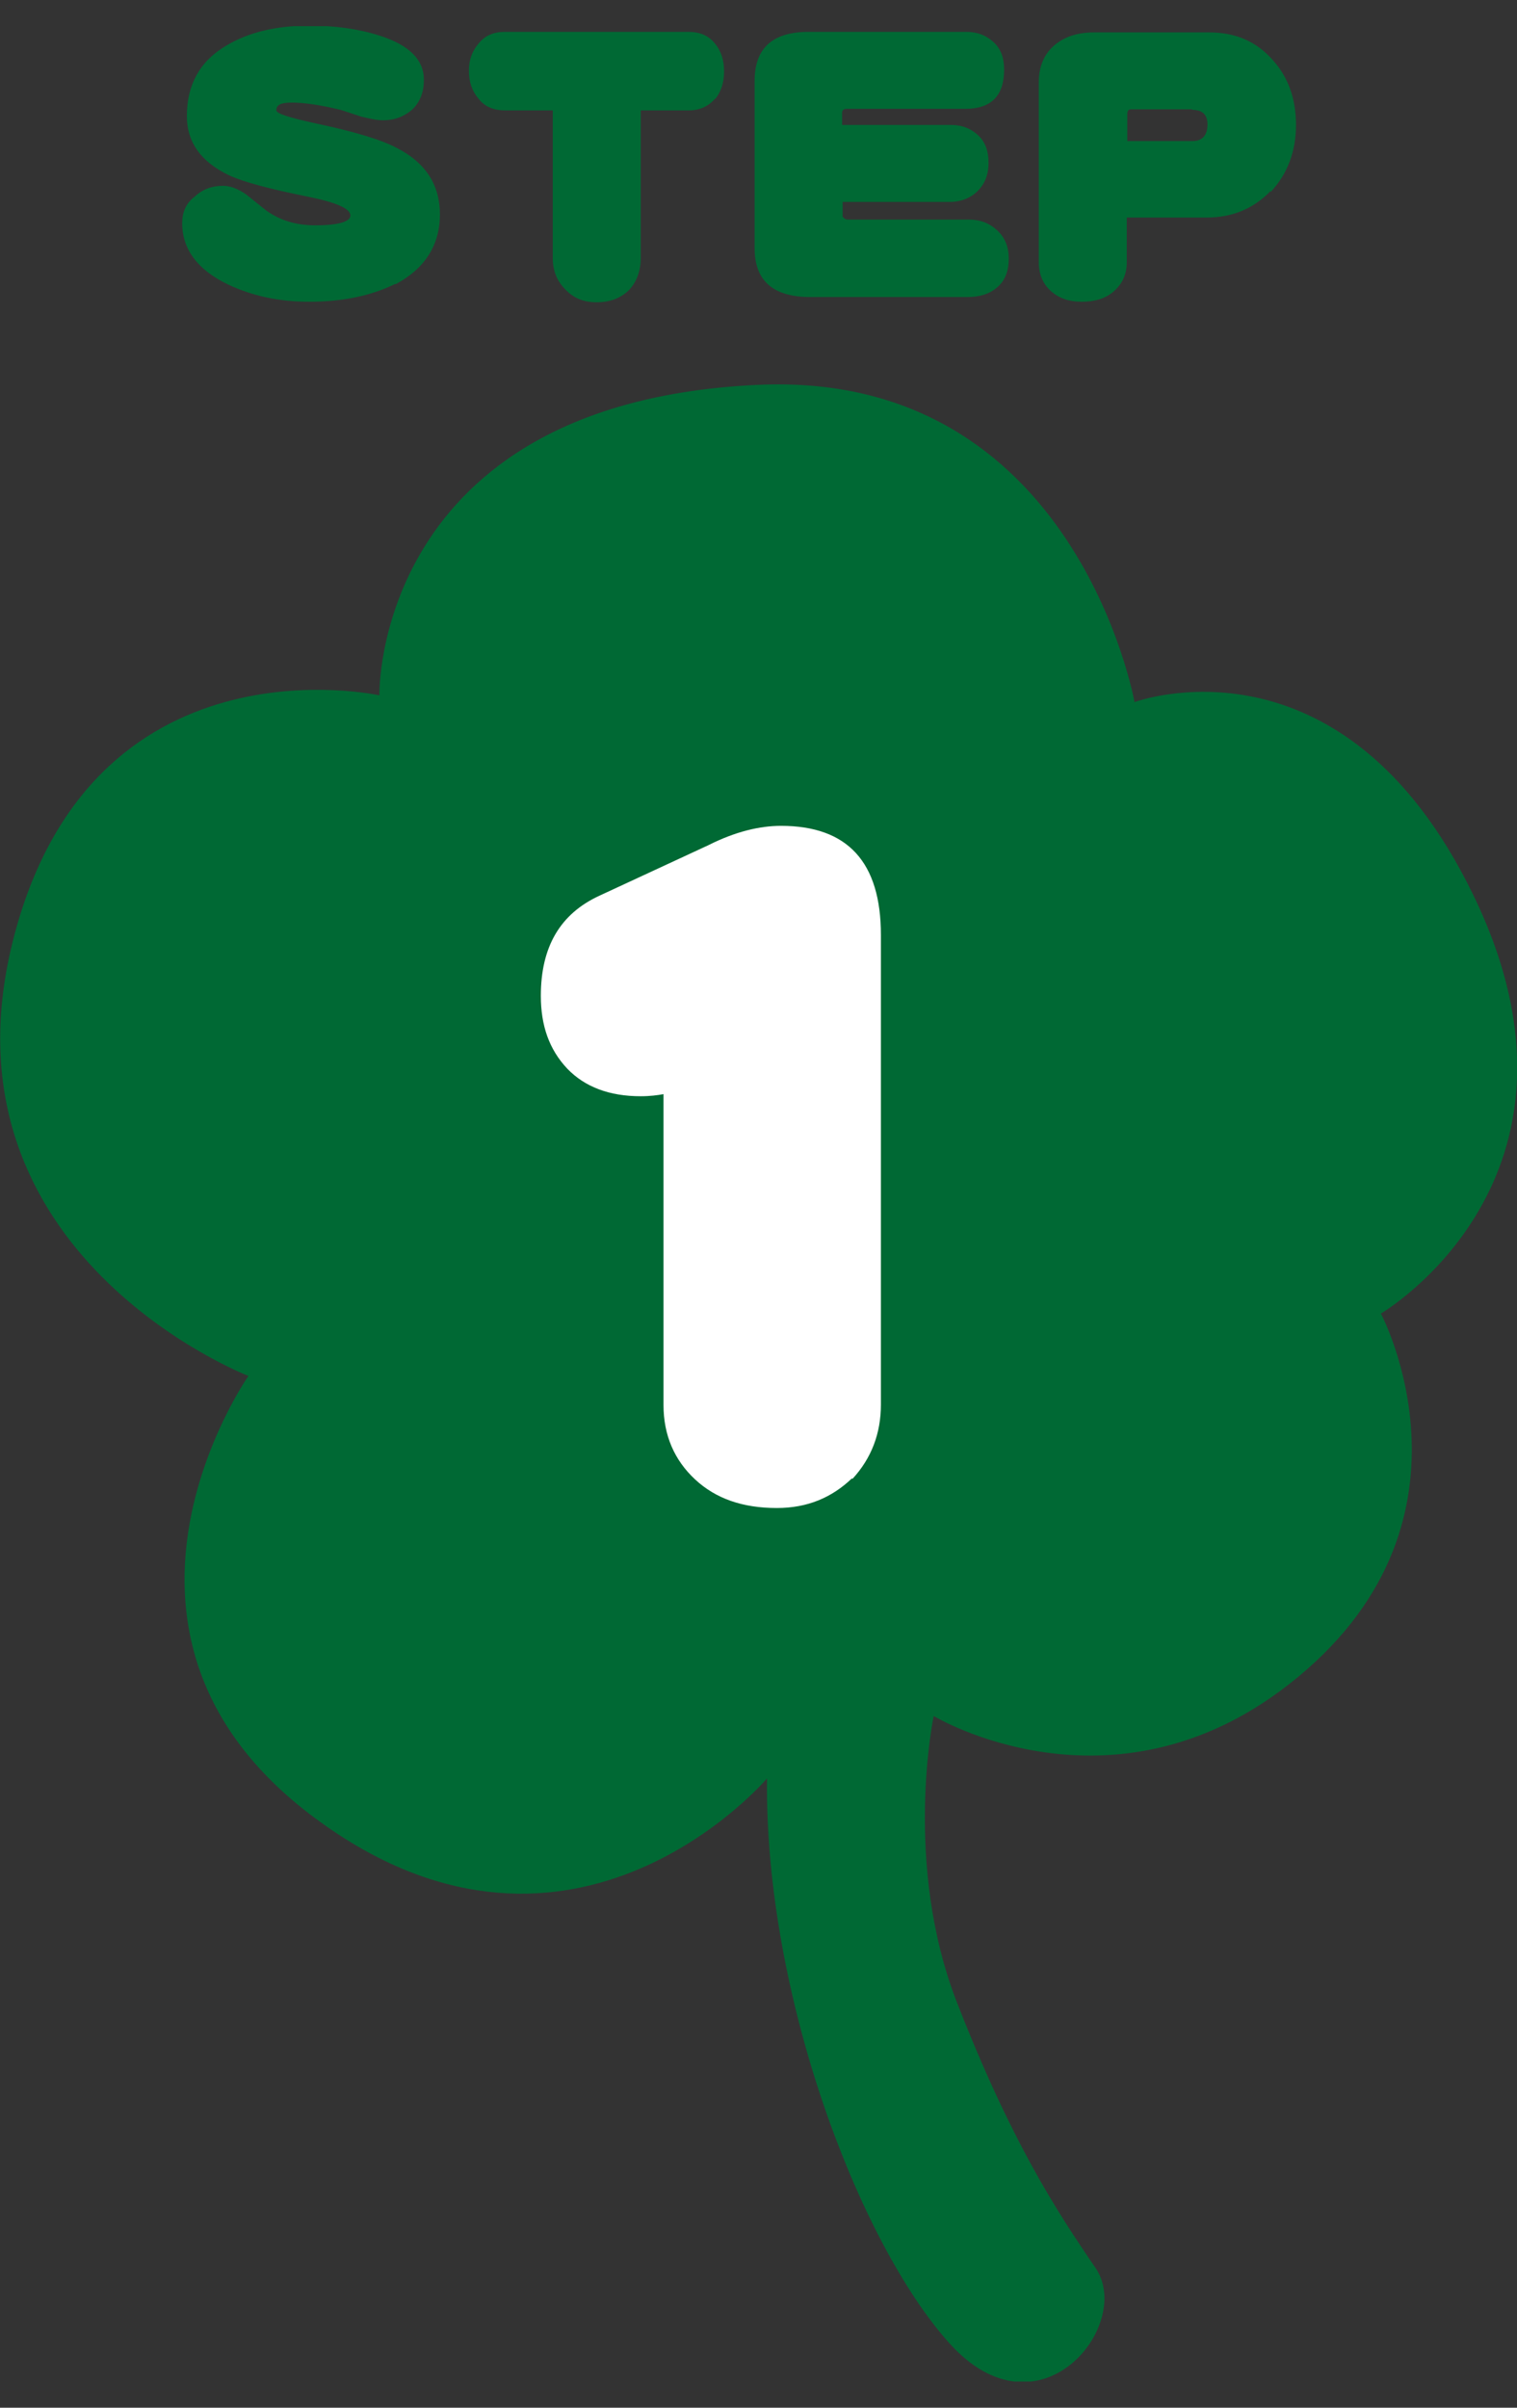 <svg width="29" height="46" viewBox="0 0 29 46" fill="none" xmlns="http://www.w3.org/2000/svg">
<rect x="0" y="0" width="29" height="46" fill="#333333" stroke="none"/>
<g clip-path="url(#clip0_367_10796)">
<path d="M7.549 5.427C7.104 5.646 6.56 5.765 5.907 5.765C5.343 5.765 4.828 5.656 4.363 5.437C3.779 5.159 3.483 4.762 3.483 4.265C3.483 4.056 3.552 3.887 3.72 3.758C3.869 3.619 4.047 3.55 4.264 3.55C4.393 3.55 4.541 3.599 4.71 3.718C4.838 3.818 4.967 3.927 5.095 4.026C5.363 4.215 5.669 4.305 6.025 4.305C6.471 4.305 6.698 4.235 6.698 4.116C6.698 3.987 6.431 3.867 5.887 3.758C5.155 3.609 4.66 3.48 4.383 3.351C3.839 3.093 3.572 2.715 3.572 2.218C3.572 1.622 3.819 1.165 4.334 0.867C4.749 0.619 5.274 0.49 5.917 0.49C6.401 0.49 6.847 0.55 7.252 0.679C7.816 0.858 8.103 1.136 8.103 1.523C8.103 1.762 8.034 1.94 7.886 2.089C7.737 2.218 7.559 2.298 7.322 2.298C7.203 2.298 7.074 2.268 6.906 2.228C6.659 2.149 6.52 2.099 6.51 2.099C6.105 2 5.798 1.96 5.58 1.96C5.372 1.96 5.283 2 5.283 2.109C5.283 2.169 5.531 2.248 6.035 2.358C6.787 2.516 7.302 2.675 7.579 2.824C8.133 3.103 8.41 3.53 8.41 4.096C8.41 4.682 8.123 5.129 7.569 5.427H7.549Z" fill="#006934"/>
<path d="M13.674 1.881C13.545 2.03 13.377 2.109 13.169 2.109H12.249V4.93C12.249 5.179 12.17 5.387 12.021 5.546C11.863 5.695 11.665 5.775 11.408 5.775C11.151 5.775 10.963 5.695 10.804 5.526C10.646 5.368 10.567 5.169 10.567 4.93V2.109H9.657C9.439 2.109 9.271 2.04 9.152 1.891C9.023 1.742 8.964 1.563 8.964 1.354C8.964 1.146 9.023 0.977 9.152 0.828C9.271 0.679 9.439 0.609 9.647 0.609H13.159C13.377 0.609 13.545 0.679 13.664 0.828C13.783 0.967 13.842 1.146 13.842 1.364C13.842 1.583 13.783 1.752 13.674 1.891V1.881Z" fill="#006934"/>
<path d="M19.066 5.487C18.918 5.616 18.73 5.675 18.492 5.675H15.494C14.782 5.675 14.426 5.368 14.426 4.742V1.543C14.426 0.927 14.762 0.609 15.455 0.609H18.473C18.69 0.609 18.858 0.679 18.997 0.808C19.135 0.937 19.195 1.106 19.195 1.334C19.195 1.831 18.947 2.079 18.453 2.079H16.197C16.128 2.079 16.098 2.099 16.098 2.159V2.387H18.176C18.393 2.387 18.562 2.457 18.7 2.586C18.839 2.715 18.898 2.894 18.898 3.113C18.898 3.331 18.829 3.51 18.69 3.649C18.562 3.778 18.374 3.858 18.156 3.858H16.108V4.136C16.108 4.136 16.137 4.195 16.207 4.195H18.522C18.74 4.195 18.918 4.265 19.066 4.404C19.215 4.543 19.284 4.722 19.284 4.94C19.284 5.179 19.215 5.358 19.066 5.487Z" fill="#006934"/>
<path d="M24.29 3.649C23.964 3.987 23.558 4.156 23.063 4.156H21.54V5.01C21.54 5.248 21.451 5.427 21.292 5.566C21.134 5.705 20.926 5.765 20.679 5.765C20.431 5.765 20.244 5.695 20.095 5.566C19.937 5.427 19.858 5.238 19.858 5.01V1.573C19.858 1.275 19.957 1.036 20.154 0.867C20.352 0.699 20.6 0.619 20.916 0.619H23.113C23.617 0.619 24.013 0.788 24.33 1.146C24.627 1.473 24.775 1.891 24.775 2.387C24.775 2.884 24.617 3.321 24.29 3.669V3.649ZM22.786 2.089H21.619C21.569 2.089 21.55 2.119 21.55 2.189V2.695H22.796C22.984 2.695 23.083 2.586 23.083 2.377C23.083 2.189 22.984 2.099 22.796 2.099L22.786 2.089Z" fill="#006934"/>
<path d="M7.253 13.265C7.253 13.265 7.154 7.702 14.465 7.354C20.56 7.056 21.688 13.414 21.688 13.414C21.688 13.414 25.666 11.934 28.169 17.109C30.791 22.523 26.398 25.096 26.398 25.096C26.398 25.096 28.555 29.139 24.627 32.189C21.233 34.831 17.849 32.785 17.849 32.785C17.849 32.785 17.256 35.596 18.294 38.258C19.333 40.92 20.204 42.252 20.946 43.334C21.678 44.417 19.868 46.682 18.146 44.765C16.424 42.848 14.614 38.109 14.663 33.977C14.663 33.977 10.983 38.318 6.125 34.811C1.237 31.295 4.749 26.288 4.749 26.288C4.749 26.288 -1.237 23.974 0.237 18.013C1.712 12.053 7.253 13.285 7.253 13.285V13.265Z" fill="#006934"/>
<path d="M16.286 28.245C15.9 28.613 15.435 28.811 14.851 28.811C14.198 28.811 13.684 28.633 13.288 28.265C12.892 27.897 12.684 27.421 12.684 26.844V20.904C12.575 20.924 12.427 20.944 12.249 20.944C11.645 20.944 11.18 20.765 10.844 20.417C10.498 20.05 10.339 19.593 10.339 19.026C10.339 18.093 10.705 17.457 11.467 17.109L13.545 16.146C14.06 15.887 14.525 15.778 14.93 15.778C16.207 15.778 16.84 16.474 16.84 17.864V26.834C16.84 27.381 16.662 27.858 16.296 28.255L16.286 28.245Z" fill="white"/>
</g>
<defs>
<clipPath id="clip0_367_10796">
<rect width="29" height="45" fill="white" transform="translate(0 0.5)"/>
</clipPath>
</defs>
</svg>

